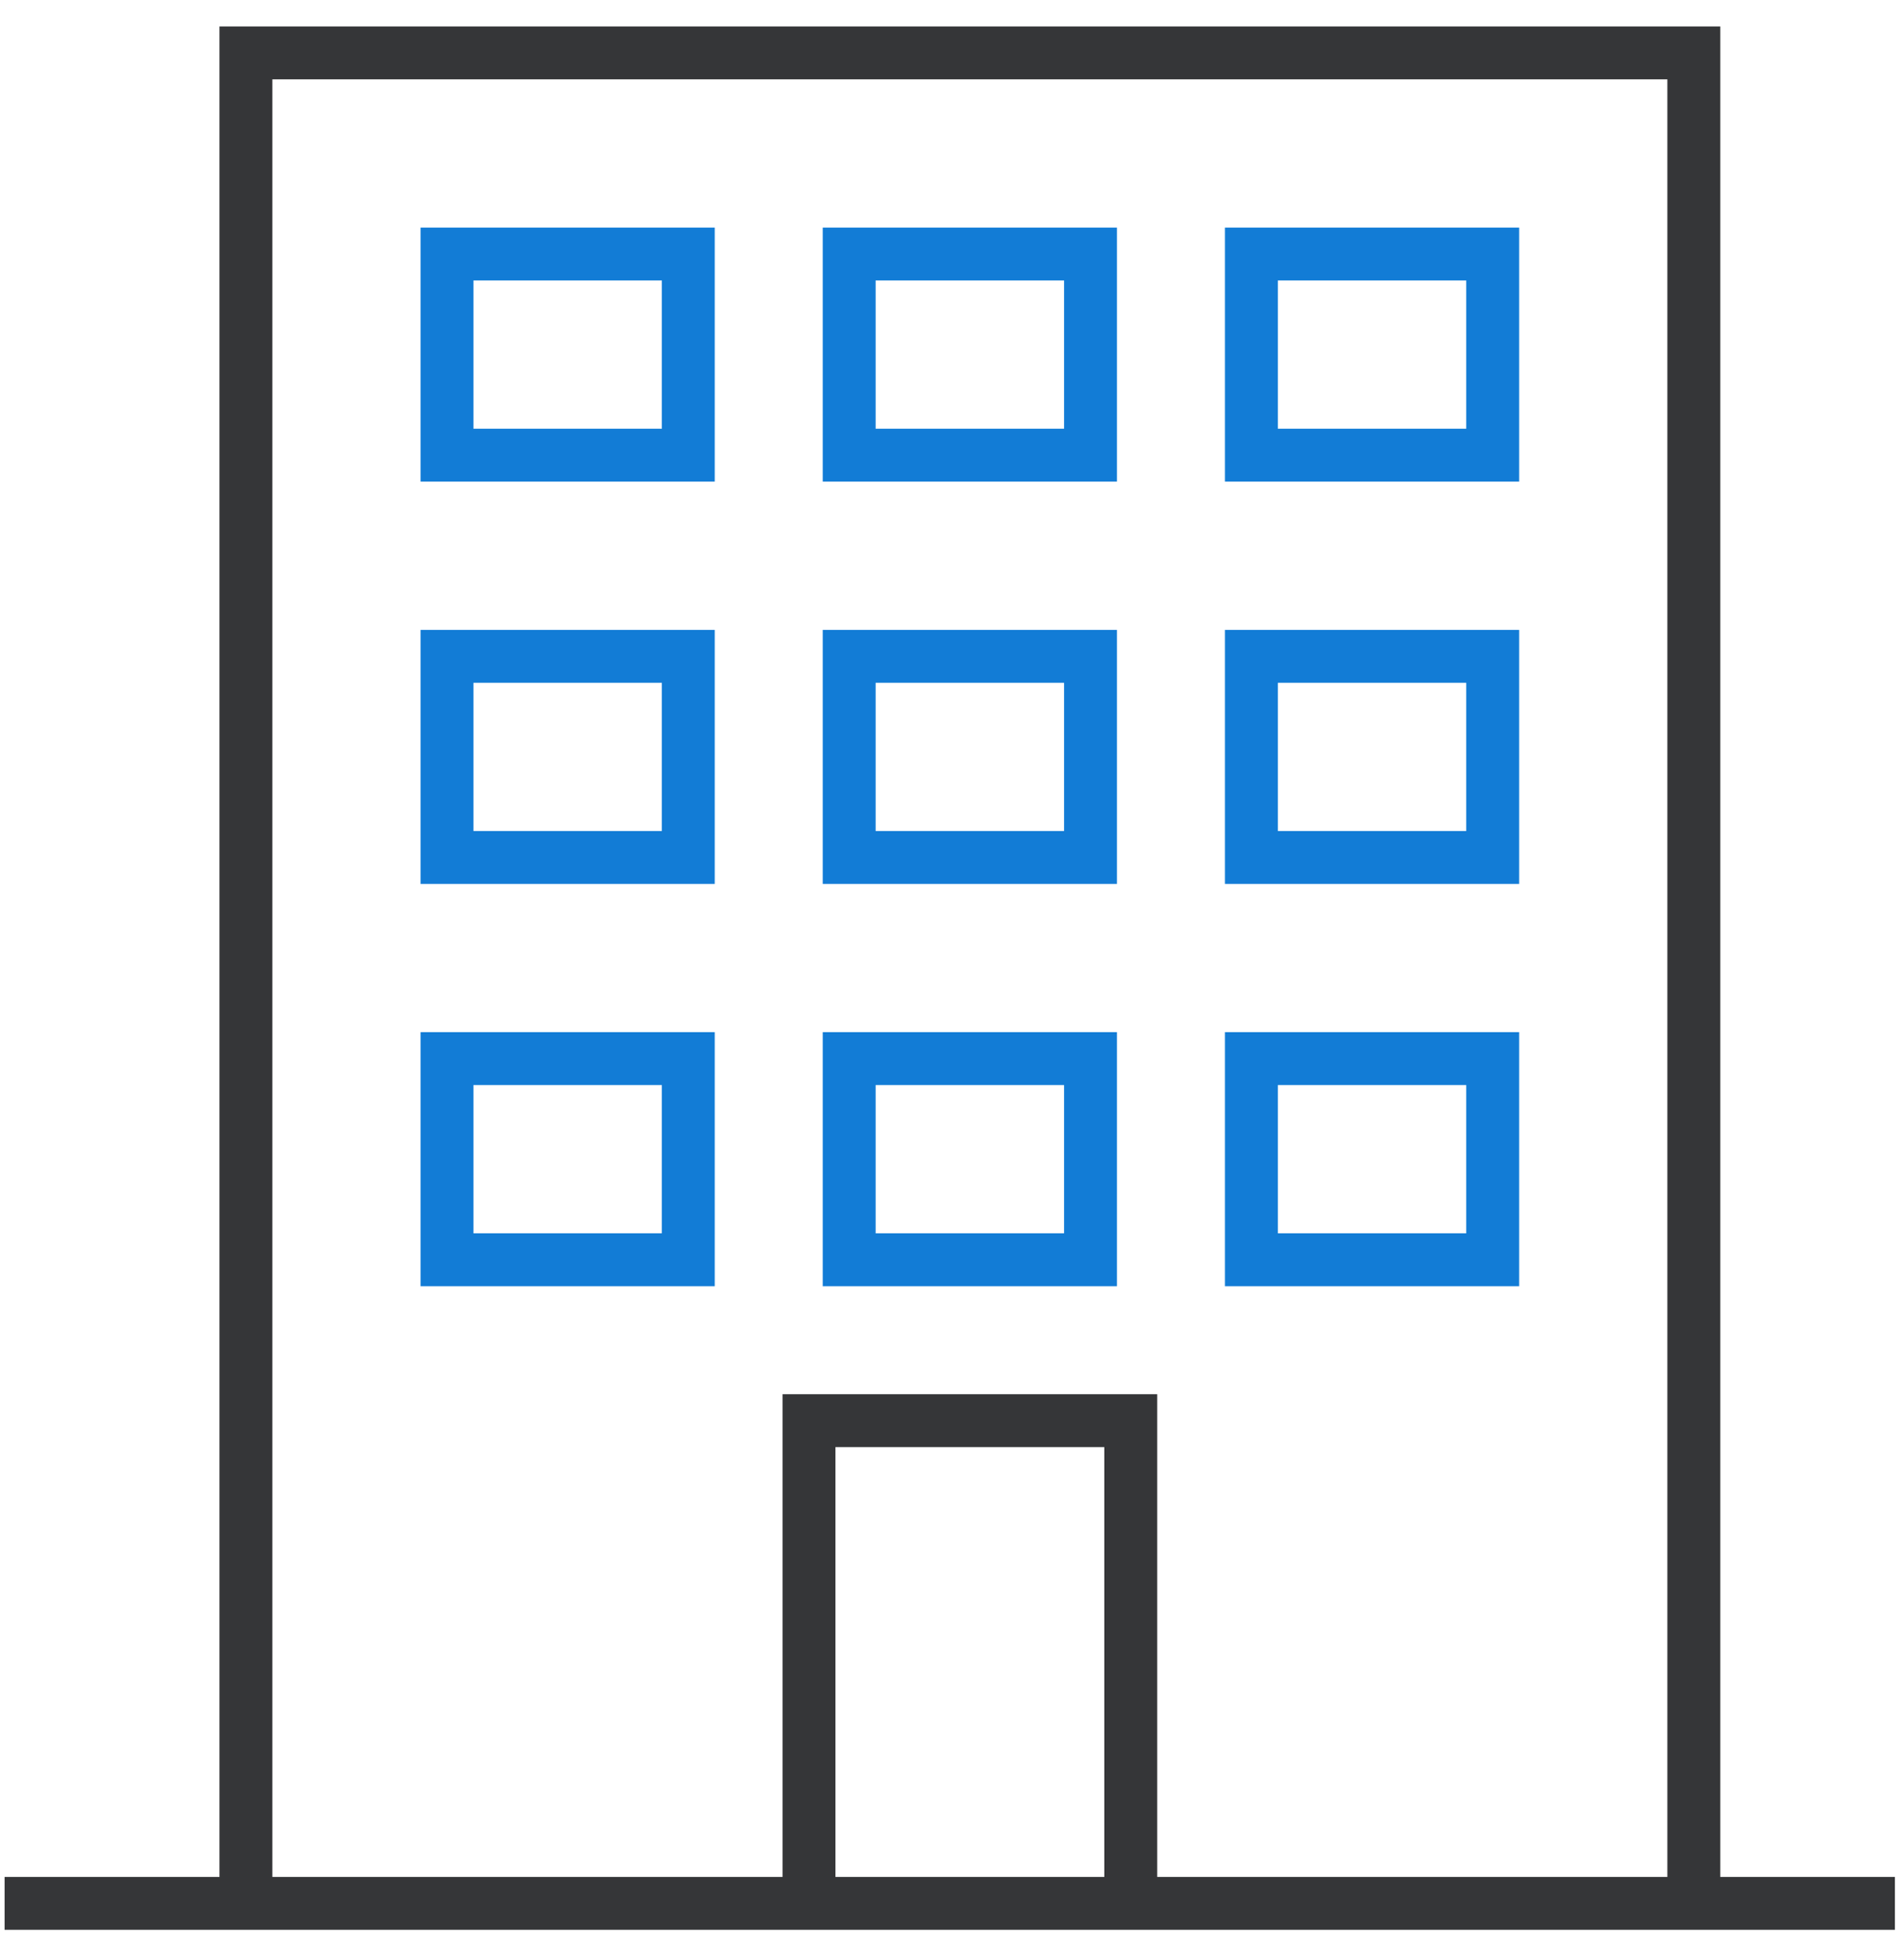 <svg width="36" height="37" viewBox="0 0 36 37" fill="none" xmlns="http://www.w3.org/2000/svg">
<path d="M0.087 35.98H35.828" stroke="#353638"/>
<path d="M32.026 35.981V1H4.65V35.981" stroke="#353638"/>
<path d="M13.014 4.802H8.452V8.604H13.014V4.802Z" stroke="#127CD6"/>
<path d="M13.014 12.407H8.452V16.209H13.014V12.407Z" stroke="#127CD6"/>
<path d="M13.014 20.011H8.452V23.814H13.014V20.011Z" stroke="#127CD6"/>
<path d="M20.619 4.802H16.056V8.604H20.619V4.802Z" stroke="#127CD6"/>
<path d="M20.619 12.407H16.056V16.209H20.619V12.407Z" stroke="#127CD6"/>
<path d="M20.619 20.011H16.056V23.814H20.619V20.011Z" stroke="#127CD6"/>
<path d="M28.223 4.802H23.661V8.604H28.223V4.802Z" stroke="#127CD6"/>
<path d="M28.223 12.407H23.661V16.209H28.223V12.407Z" stroke="#127CD6"/>
<path d="M28.223 20.011H23.661V23.814H28.223V20.011Z" stroke="#127CD6"/>
<path d="M15.296 35.981V26.855H21.38V35.981" stroke="#353638"/>
</svg>

